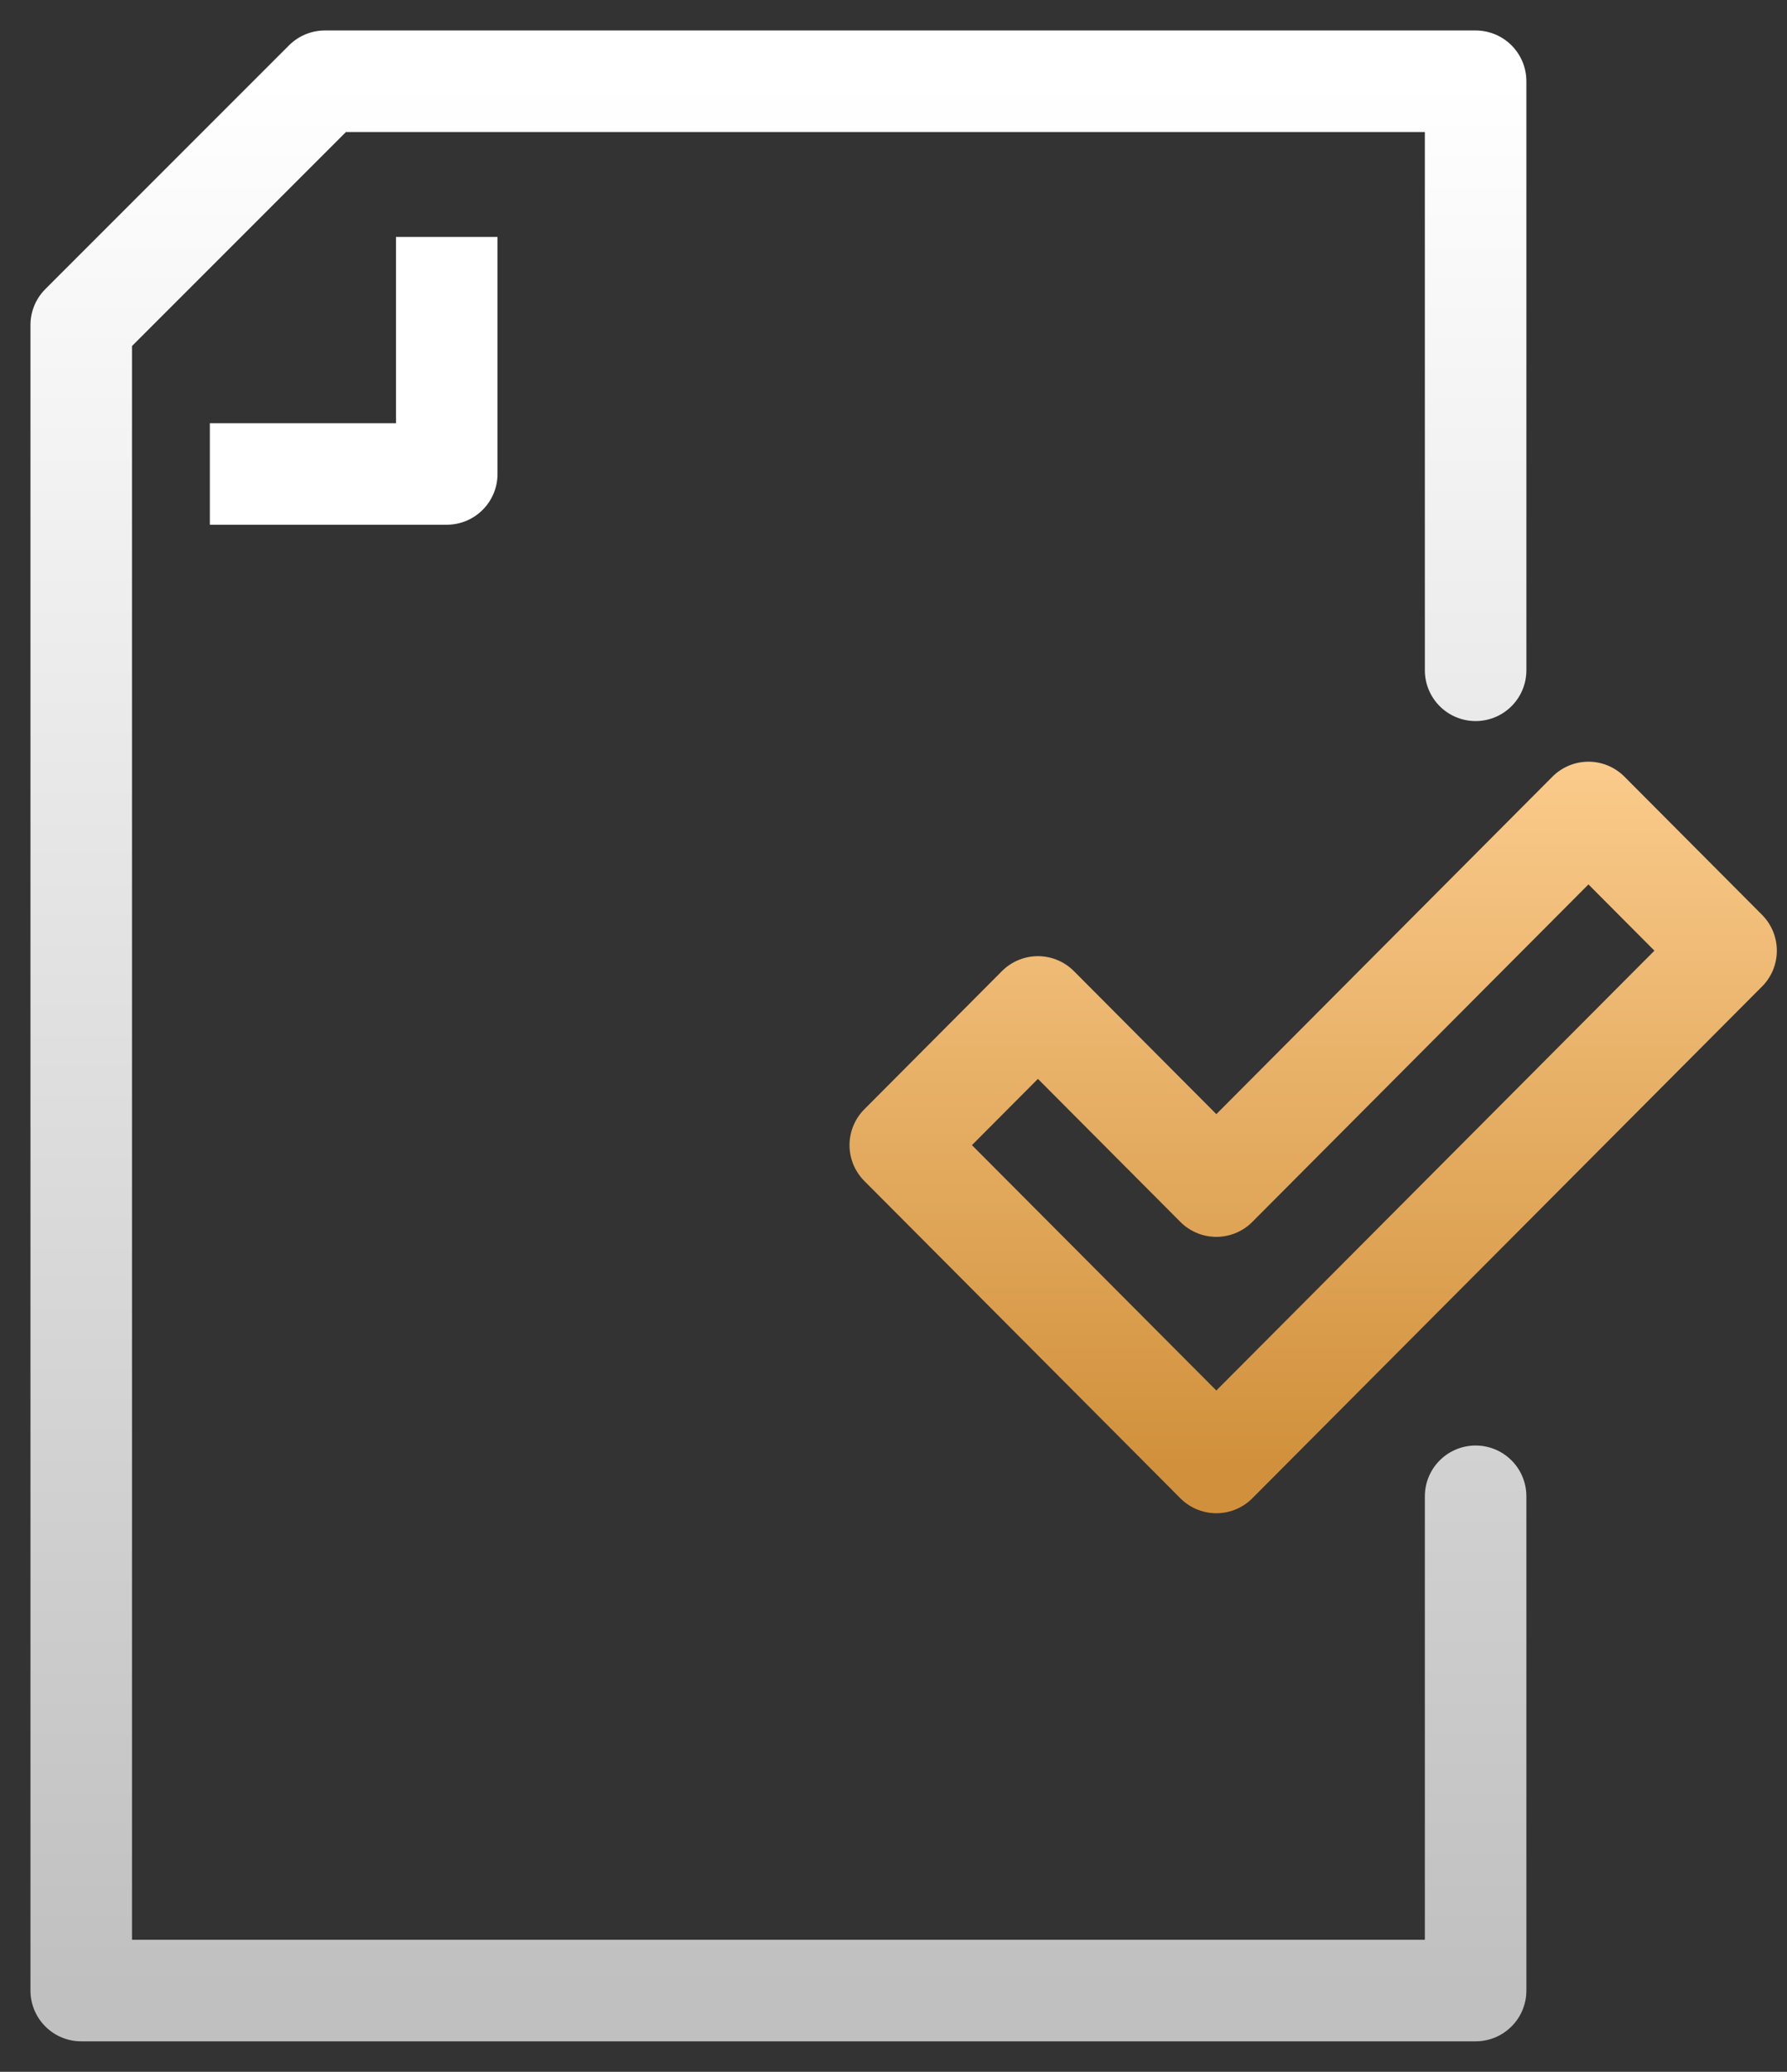 <?xml version="1.0" encoding="UTF-8"?> <svg xmlns="http://www.w3.org/2000/svg" width="44" height="51" viewBox="0 0 44 51" fill="none"><rect x="0" y="0" width="44" height="51" fill="#333333" stroke="none"/> <path d="M36.333 16.5V2H8L2 8V49H36.333V36.833" stroke="url(#paint0_linear)" stroke-width="2.5" stroke-linecap="round" stroke-linejoin="round"></path> <path d="M11 5.833V11.667H5.167" stroke="white" stroke-width="2.5" stroke-linejoin="round"></path> <path d="M25.681 24.913L25.807 25.039M25.807 25.039L29.949 29.197L39.111 20L42.5 23.402L29.949 36L22.167 28.189L25.556 24.787L25.807 25.039Z" stroke="url(#paint1_linear)" stroke-width="2.5" stroke-linecap="round" stroke-linejoin="round"></path> <defs> <linearGradient id="paint0_linear" x1="19.167" y1="2" x2="19.167" y2="49" gradientUnits="userSpaceOnUse"> <stop stop-color="white"></stop> <stop offset="1" stop-color="#C0C0C0"></stop> </linearGradient> <linearGradient id="paint1_linear" x1="29" y1="17" x2="29" y2="36" gradientUnits="userSpaceOnUse"> <stop stop-color="#FFD194"></stop> <stop offset="1" stop-color="#D1913C"></stop> </linearGradient> </defs> </svg> 